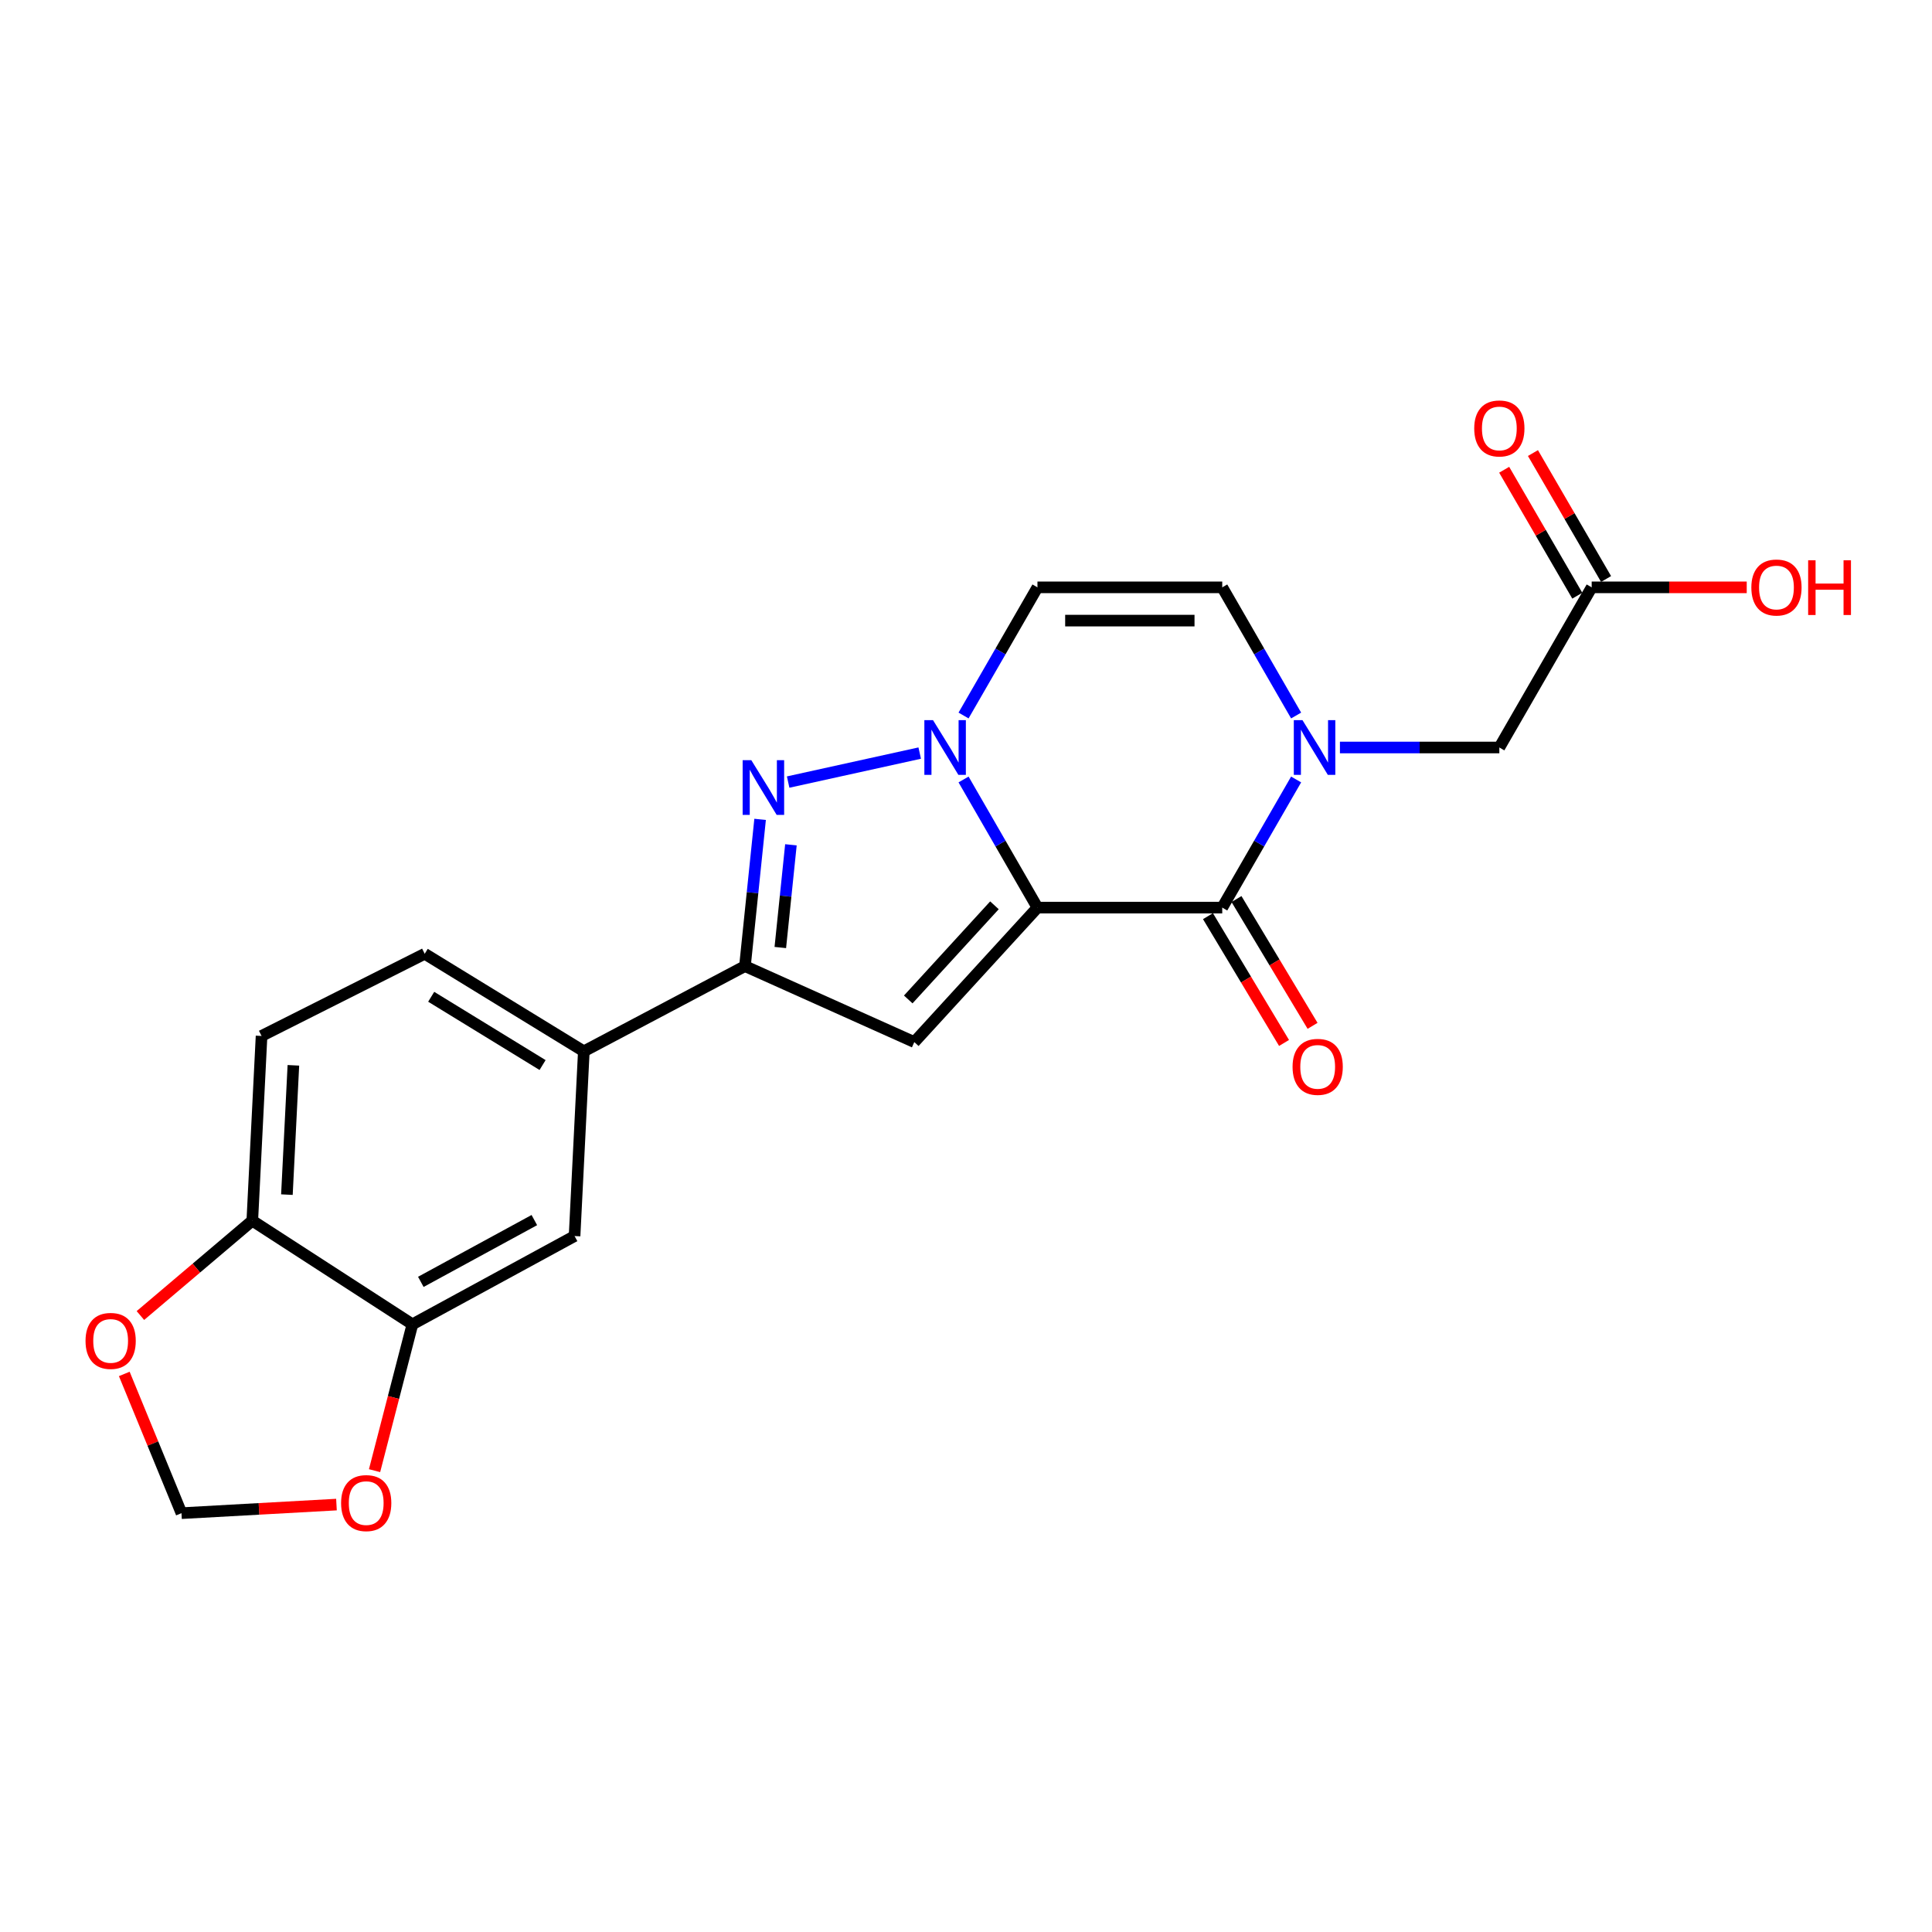 <?xml version='1.0' encoding='iso-8859-1'?>
<svg version='1.1' baseProfile='full'
              xmlns='http://www.w3.org/2000/svg'
                      xmlns:rdkit='http://www.rdkit.org/xml'
                      xmlns:xlink='http://www.w3.org/1999/xlink'
                  xml:space='preserve'
width='1000px' height='1000px' viewBox='0 0 1000 1000'>
<!-- END OF HEADER -->
<rect style='opacity:1.0;fill:#FFFFFF;stroke:none' width='1000' height='1000' x='0' y='0'> </rect>
<path class='bond-0' d='M 536.984,469.775 L 517.859,436.614' style='fill:none;fill-rule:evenodd;stroke:#000000;stroke-width:6px;stroke-linecap:butt;stroke-linejoin:miter;stroke-opacity:1' />
<path class='bond-0' d='M 517.859,436.614 L 498.733,403.454' style='fill:none;fill-rule:evenodd;stroke:#0000FF;stroke-width:6px;stroke-linecap:butt;stroke-linejoin:miter;stroke-opacity:1' />
<path class='bond-1' d='M 536.984,469.775 L 632.626,469.775' style='fill:none;fill-rule:evenodd;stroke:#000000;stroke-width:6px;stroke-linecap:butt;stroke-linejoin:miter;stroke-opacity:1' />
<path class='bond-2' d='M 536.984,469.775 L 473.242,539.381' style='fill:none;fill-rule:evenodd;stroke:#000000;stroke-width:6px;stroke-linecap:butt;stroke-linejoin:miter;stroke-opacity:1' />
<path class='bond-2' d='M 514.725,468.588 L 470.105,517.312' style='fill:none;fill-rule:evenodd;stroke:#000000;stroke-width:6px;stroke-linecap:butt;stroke-linejoin:miter;stroke-opacity:1' />
<path class='bond-3' d='M 476.039,389.798 L 407.944,404.798' style='fill:none;fill-rule:evenodd;stroke:#0000FF;stroke-width:6px;stroke-linecap:butt;stroke-linejoin:miter;stroke-opacity:1' />
<path class='bond-6' d='M 498.731,370.35 L 517.858,337.18' style='fill:none;fill-rule:evenodd;stroke:#0000FF;stroke-width:6px;stroke-linecap:butt;stroke-linejoin:miter;stroke-opacity:1' />
<path class='bond-6' d='M 517.858,337.18 L 536.984,304.01' style='fill:none;fill-rule:evenodd;stroke:#000000;stroke-width:6px;stroke-linecap:butt;stroke-linejoin:miter;stroke-opacity:1' />
<path class='bond-4' d='M 632.626,469.775 L 651.748,436.614' style='fill:none;fill-rule:evenodd;stroke:#000000;stroke-width:6px;stroke-linecap:butt;stroke-linejoin:miter;stroke-opacity:1' />
<path class='bond-4' d='M 651.748,436.614 L 670.87,403.454' style='fill:none;fill-rule:evenodd;stroke:#0000FF;stroke-width:6px;stroke-linecap:butt;stroke-linejoin:miter;stroke-opacity:1' />
<path class='bond-15' d='M 625.244,474.204 L 644.93,507.017' style='fill:none;fill-rule:evenodd;stroke:#000000;stroke-width:6px;stroke-linecap:butt;stroke-linejoin:miter;stroke-opacity:1' />
<path class='bond-15' d='M 644.93,507.017 L 664.617,539.83' style='fill:none;fill-rule:evenodd;stroke:#FF0000;stroke-width:6px;stroke-linecap:butt;stroke-linejoin:miter;stroke-opacity:1' />
<path class='bond-15' d='M 640.008,465.346 L 659.694,498.159' style='fill:none;fill-rule:evenodd;stroke:#000000;stroke-width:6px;stroke-linecap:butt;stroke-linejoin:miter;stroke-opacity:1' />
<path class='bond-15' d='M 659.694,498.159 L 679.381,530.972' style='fill:none;fill-rule:evenodd;stroke:#FF0000;stroke-width:6px;stroke-linecap:butt;stroke-linejoin:miter;stroke-opacity:1' />
<path class='bond-5' d='M 473.242,539.381 L 385.586,500.058' style='fill:none;fill-rule:evenodd;stroke:#000000;stroke-width:6px;stroke-linecap:butt;stroke-linejoin:miter;stroke-opacity:1' />
<path class='bond-22' d='M 393.43,424.104 L 389.508,462.081' style='fill:none;fill-rule:evenodd;stroke:#0000FF;stroke-width:6px;stroke-linecap:butt;stroke-linejoin:miter;stroke-opacity:1' />
<path class='bond-22' d='M 389.508,462.081 L 385.586,500.058' style='fill:none;fill-rule:evenodd;stroke:#000000;stroke-width:6px;stroke-linecap:butt;stroke-linejoin:miter;stroke-opacity:1' />
<path class='bond-22' d='M 409.38,437.265 L 406.635,463.85' style='fill:none;fill-rule:evenodd;stroke:#0000FF;stroke-width:6px;stroke-linecap:butt;stroke-linejoin:miter;stroke-opacity:1' />
<path class='bond-22' d='M 406.635,463.85 L 403.889,490.434' style='fill:none;fill-rule:evenodd;stroke:#000000;stroke-width:6px;stroke-linecap:butt;stroke-linejoin:miter;stroke-opacity:1' />
<path class='bond-7' d='M 670.872,370.35 L 651.749,337.18' style='fill:none;fill-rule:evenodd;stroke:#0000FF;stroke-width:6px;stroke-linecap:butt;stroke-linejoin:miter;stroke-opacity:1' />
<path class='bond-7' d='M 651.749,337.18 L 632.626,304.01' style='fill:none;fill-rule:evenodd;stroke:#000000;stroke-width:6px;stroke-linecap:butt;stroke-linejoin:miter;stroke-opacity:1' />
<path class='bond-10' d='M 693.545,386.902 L 734.8,386.902' style='fill:none;fill-rule:evenodd;stroke:#0000FF;stroke-width:6px;stroke-linecap:butt;stroke-linejoin:miter;stroke-opacity:1' />
<path class='bond-10' d='M 734.8,386.902 L 776.056,386.902' style='fill:none;fill-rule:evenodd;stroke:#000000;stroke-width:6px;stroke-linecap:butt;stroke-linejoin:miter;stroke-opacity:1' />
<path class='bond-8' d='M 385.586,500.058 L 302.188,544.163' style='fill:none;fill-rule:evenodd;stroke:#000000;stroke-width:6px;stroke-linecap:butt;stroke-linejoin:miter;stroke-opacity:1' />
<path class='bond-23' d='M 536.984,304.01 L 632.626,304.01' style='fill:none;fill-rule:evenodd;stroke:#000000;stroke-width:6px;stroke-linecap:butt;stroke-linejoin:miter;stroke-opacity:1' />
<path class='bond-23' d='M 551.33,321.228 L 618.28,321.228' style='fill:none;fill-rule:evenodd;stroke:#000000;stroke-width:6px;stroke-linecap:butt;stroke-linejoin:miter;stroke-opacity:1' />
<path class='bond-11' d='M 302.188,544.163 L 297.395,639.777' style='fill:none;fill-rule:evenodd;stroke:#000000;stroke-width:6px;stroke-linecap:butt;stroke-linejoin:miter;stroke-opacity:1' />
<path class='bond-18' d='M 302.188,544.163 L 219.831,493.678' style='fill:none;fill-rule:evenodd;stroke:#000000;stroke-width:6px;stroke-linecap:butt;stroke-linejoin:miter;stroke-opacity:1' />
<path class='bond-18' d='M 280.836,551.269 L 223.187,515.93' style='fill:none;fill-rule:evenodd;stroke:#000000;stroke-width:6px;stroke-linecap:butt;stroke-linejoin:miter;stroke-opacity:1' />
<path class='bond-9' d='M 213.461,685.47 L 297.395,639.777' style='fill:none;fill-rule:evenodd;stroke:#000000;stroke-width:6px;stroke-linecap:butt;stroke-linejoin:miter;stroke-opacity:1' />
<path class='bond-9' d='M 217.819,663.494 L 276.573,631.509' style='fill:none;fill-rule:evenodd;stroke:#000000;stroke-width:6px;stroke-linecap:butt;stroke-linejoin:miter;stroke-opacity:1' />
<path class='bond-14' d='M 213.461,685.47 L 203.665,723.34' style='fill:none;fill-rule:evenodd;stroke:#000000;stroke-width:6px;stroke-linecap:butt;stroke-linejoin:miter;stroke-opacity:1' />
<path class='bond-14' d='M 203.665,723.34 L 193.87,761.21' style='fill:none;fill-rule:evenodd;stroke:#FF0000;stroke-width:6px;stroke-linecap:butt;stroke-linejoin:miter;stroke-opacity:1' />
<path class='bond-24' d='M 213.461,685.47 L 130.588,631.819' style='fill:none;fill-rule:evenodd;stroke:#000000;stroke-width:6px;stroke-linecap:butt;stroke-linejoin:miter;stroke-opacity:1' />
<path class='bond-12' d='M 776.056,386.902 L 823.853,304.01' style='fill:none;fill-rule:evenodd;stroke:#000000;stroke-width:6px;stroke-linecap:butt;stroke-linejoin:miter;stroke-opacity:1' />
<path class='bond-19' d='M 831.298,299.688 L 812.375,267.094' style='fill:none;fill-rule:evenodd;stroke:#000000;stroke-width:6px;stroke-linecap:butt;stroke-linejoin:miter;stroke-opacity:1' />
<path class='bond-19' d='M 812.375,267.094 L 793.452,234.501' style='fill:none;fill-rule:evenodd;stroke:#FF0000;stroke-width:6px;stroke-linecap:butt;stroke-linejoin:miter;stroke-opacity:1' />
<path class='bond-19' d='M 816.408,308.333 L 797.485,275.739' style='fill:none;fill-rule:evenodd;stroke:#000000;stroke-width:6px;stroke-linecap:butt;stroke-linejoin:miter;stroke-opacity:1' />
<path class='bond-19' d='M 797.485,275.739 L 778.562,243.145' style='fill:none;fill-rule:evenodd;stroke:#FF0000;stroke-width:6px;stroke-linecap:butt;stroke-linejoin:miter;stroke-opacity:1' />
<path class='bond-21' d='M 823.853,304.01 L 863.979,304.01' style='fill:none;fill-rule:evenodd;stroke:#000000;stroke-width:6px;stroke-linecap:butt;stroke-linejoin:miter;stroke-opacity:1' />
<path class='bond-21' d='M 863.979,304.01 L 904.104,304.01' style='fill:none;fill-rule:evenodd;stroke:#FF0000;stroke-width:6px;stroke-linecap:butt;stroke-linejoin:miter;stroke-opacity:1' />
<path class='bond-13' d='M 130.588,631.819 L 135.38,536.205' style='fill:none;fill-rule:evenodd;stroke:#000000;stroke-width:6px;stroke-linecap:butt;stroke-linejoin:miter;stroke-opacity:1' />
<path class='bond-13' d='M 148.503,618.338 L 151.857,551.409' style='fill:none;fill-rule:evenodd;stroke:#000000;stroke-width:6px;stroke-linecap:butt;stroke-linejoin:miter;stroke-opacity:1' />
<path class='bond-16' d='M 130.588,631.819 L 101.631,656.367' style='fill:none;fill-rule:evenodd;stroke:#000000;stroke-width:6px;stroke-linecap:butt;stroke-linejoin:miter;stroke-opacity:1' />
<path class='bond-16' d='M 101.631,656.367 L 72.674,680.915' style='fill:none;fill-rule:evenodd;stroke:#FF0000;stroke-width:6px;stroke-linecap:butt;stroke-linejoin:miter;stroke-opacity:1' />
<path class='bond-17' d='M 174.154,778.77 L 134.044,780.993' style='fill:none;fill-rule:evenodd;stroke:#FF0000;stroke-width:6px;stroke-linecap:butt;stroke-linejoin:miter;stroke-opacity:1' />
<path class='bond-17' d='M 134.044,780.993 L 93.934,783.216' style='fill:none;fill-rule:evenodd;stroke:#000000;stroke-width:6px;stroke-linecap:butt;stroke-linejoin:miter;stroke-opacity:1' />
<path class='bond-25' d='M 64.326,711.145 L 79.13,747.181' style='fill:none;fill-rule:evenodd;stroke:#FF0000;stroke-width:6px;stroke-linecap:butt;stroke-linejoin:miter;stroke-opacity:1' />
<path class='bond-25' d='M 79.13,747.181 L 93.934,783.216' style='fill:none;fill-rule:evenodd;stroke:#000000;stroke-width:6px;stroke-linecap:butt;stroke-linejoin:miter;stroke-opacity:1' />
<path class='bond-20' d='M 219.831,493.678 L 135.38,536.205' style='fill:none;fill-rule:evenodd;stroke:#000000;stroke-width:6px;stroke-linecap:butt;stroke-linejoin:miter;stroke-opacity:1' />
<path  class='atom-1' d='M 482.927 372.742
L 492.207 387.742
Q 493.127 389.222, 494.607 391.902
Q 496.087 394.582, 496.167 394.742
L 496.167 372.742
L 499.927 372.742
L 499.927 401.062
L 496.047 401.062
L 486.087 384.662
Q 484.927 382.742, 483.687 380.542
Q 482.487 378.342, 482.127 377.662
L 482.127 401.062
L 478.447 401.062
L 478.447 372.742
L 482.927 372.742
' fill='#0000FF'/>
<path  class='atom-4' d='M 388.872 393.46
L 398.152 408.46
Q 399.072 409.94, 400.552 412.62
Q 402.032 415.3, 402.112 415.46
L 402.112 393.46
L 405.872 393.46
L 405.872 421.78
L 401.992 421.78
L 392.032 405.38
Q 390.872 403.46, 389.632 401.26
Q 388.432 399.06, 388.072 398.38
L 388.072 421.78
L 384.392 421.78
L 384.392 393.46
L 388.872 393.46
' fill='#0000FF'/>
<path  class='atom-5' d='M 674.154 372.742
L 683.434 387.742
Q 684.354 389.222, 685.834 391.902
Q 687.314 394.582, 687.394 394.742
L 687.394 372.742
L 691.154 372.742
L 691.154 401.062
L 687.274 401.062
L 677.314 384.662
Q 676.154 382.742, 674.914 380.542
Q 673.714 378.342, 673.354 377.662
L 673.354 401.062
L 669.674 401.062
L 669.674 372.742
L 674.154 372.742
' fill='#0000FF'/>
<path  class='atom-15' d='M 176.548 777.997
Q 176.548 771.197, 179.908 767.397
Q 183.268 763.597, 189.548 763.597
Q 195.828 763.597, 199.188 767.397
Q 202.548 771.197, 202.548 777.997
Q 202.548 784.877, 199.148 788.797
Q 195.748 792.677, 189.548 792.677
Q 183.308 792.677, 179.908 788.797
Q 176.548 784.917, 176.548 777.997
M 189.548 789.477
Q 193.868 789.477, 196.188 786.597
Q 198.548 783.677, 198.548 777.997
Q 198.548 772.437, 196.188 769.637
Q 193.868 766.797, 189.548 766.797
Q 185.228 766.797, 182.868 769.597
Q 180.548 772.397, 180.548 777.997
Q 180.548 783.717, 182.868 786.597
Q 185.228 789.477, 189.548 789.477
' fill='#FF0000'/>
<path  class='atom-16' d='M 669.03 552.202
Q 669.03 545.402, 672.39 541.602
Q 675.75 537.802, 682.03 537.802
Q 688.31 537.802, 691.67 541.602
Q 695.03 545.402, 695.03 552.202
Q 695.03 559.082, 691.63 563.002
Q 688.23 566.882, 682.03 566.882
Q 675.79 566.882, 672.39 563.002
Q 669.03 559.122, 669.03 552.202
M 682.03 563.682
Q 686.35 563.682, 688.67 560.802
Q 691.03 557.882, 691.03 552.202
Q 691.03 546.642, 688.67 543.842
Q 686.35 541.002, 682.03 541.002
Q 677.71 541.002, 675.35 543.802
Q 673.03 546.602, 673.03 552.202
Q 673.03 557.922, 675.35 560.802
Q 677.71 563.682, 682.03 563.682
' fill='#FF0000'/>
<path  class='atom-17' d='M 44.271 694.053
Q 44.271 687.253, 47.631 683.453
Q 50.991 679.653, 57.271 679.653
Q 63.551 679.653, 66.911 683.453
Q 70.271 687.253, 70.271 694.053
Q 70.271 700.933, 66.871 704.853
Q 63.471 708.733, 57.271 708.733
Q 51.031 708.733, 47.631 704.853
Q 44.271 700.973, 44.271 694.053
M 57.271 705.533
Q 61.591 705.533, 63.911 702.653
Q 66.271 699.733, 66.271 694.053
Q 66.271 688.493, 63.911 685.693
Q 61.591 682.853, 57.271 682.853
Q 52.951 682.853, 50.591 685.653
Q 48.271 688.453, 48.271 694.053
Q 48.271 699.773, 50.591 702.653
Q 52.951 705.533, 57.271 705.533
' fill='#FF0000'/>
<path  class='atom-20' d='M 763.056 221.763
Q 763.056 214.963, 766.416 211.163
Q 769.776 207.363, 776.056 207.363
Q 782.336 207.363, 785.696 211.163
Q 789.056 214.963, 789.056 221.763
Q 789.056 228.643, 785.656 232.563
Q 782.256 236.443, 776.056 236.443
Q 769.816 236.443, 766.416 232.563
Q 763.056 228.683, 763.056 221.763
M 776.056 233.243
Q 780.376 233.243, 782.696 230.363
Q 785.056 227.443, 785.056 221.763
Q 785.056 216.203, 782.696 213.403
Q 780.376 210.563, 776.056 210.563
Q 771.736 210.563, 769.376 213.363
Q 767.056 216.163, 767.056 221.763
Q 767.056 227.483, 769.376 230.363
Q 771.736 233.243, 776.056 233.243
' fill='#FF0000'/>
<path  class='atom-22' d='M 906.495 304.09
Q 906.495 297.29, 909.855 293.49
Q 913.215 289.69, 919.495 289.69
Q 925.775 289.69, 929.135 293.49
Q 932.495 297.29, 932.495 304.09
Q 932.495 310.97, 929.095 314.89
Q 925.695 318.77, 919.495 318.77
Q 913.255 318.77, 909.855 314.89
Q 906.495 311.01, 906.495 304.09
M 919.495 315.57
Q 923.815 315.57, 926.135 312.69
Q 928.495 309.77, 928.495 304.09
Q 928.495 298.53, 926.135 295.73
Q 923.815 292.89, 919.495 292.89
Q 915.175 292.89, 912.815 295.69
Q 910.495 298.49, 910.495 304.09
Q 910.495 309.81, 912.815 312.69
Q 915.175 315.57, 919.495 315.57
' fill='#FF0000'/>
<path  class='atom-22' d='M 935.895 290.01
L 939.735 290.01
L 939.735 302.05
L 954.215 302.05
L 954.215 290.01
L 958.055 290.01
L 958.055 318.33
L 954.215 318.33
L 954.215 305.25
L 939.735 305.25
L 939.735 318.33
L 935.895 318.33
L 935.895 290.01
' fill='#FF0000'/>
</svg>
